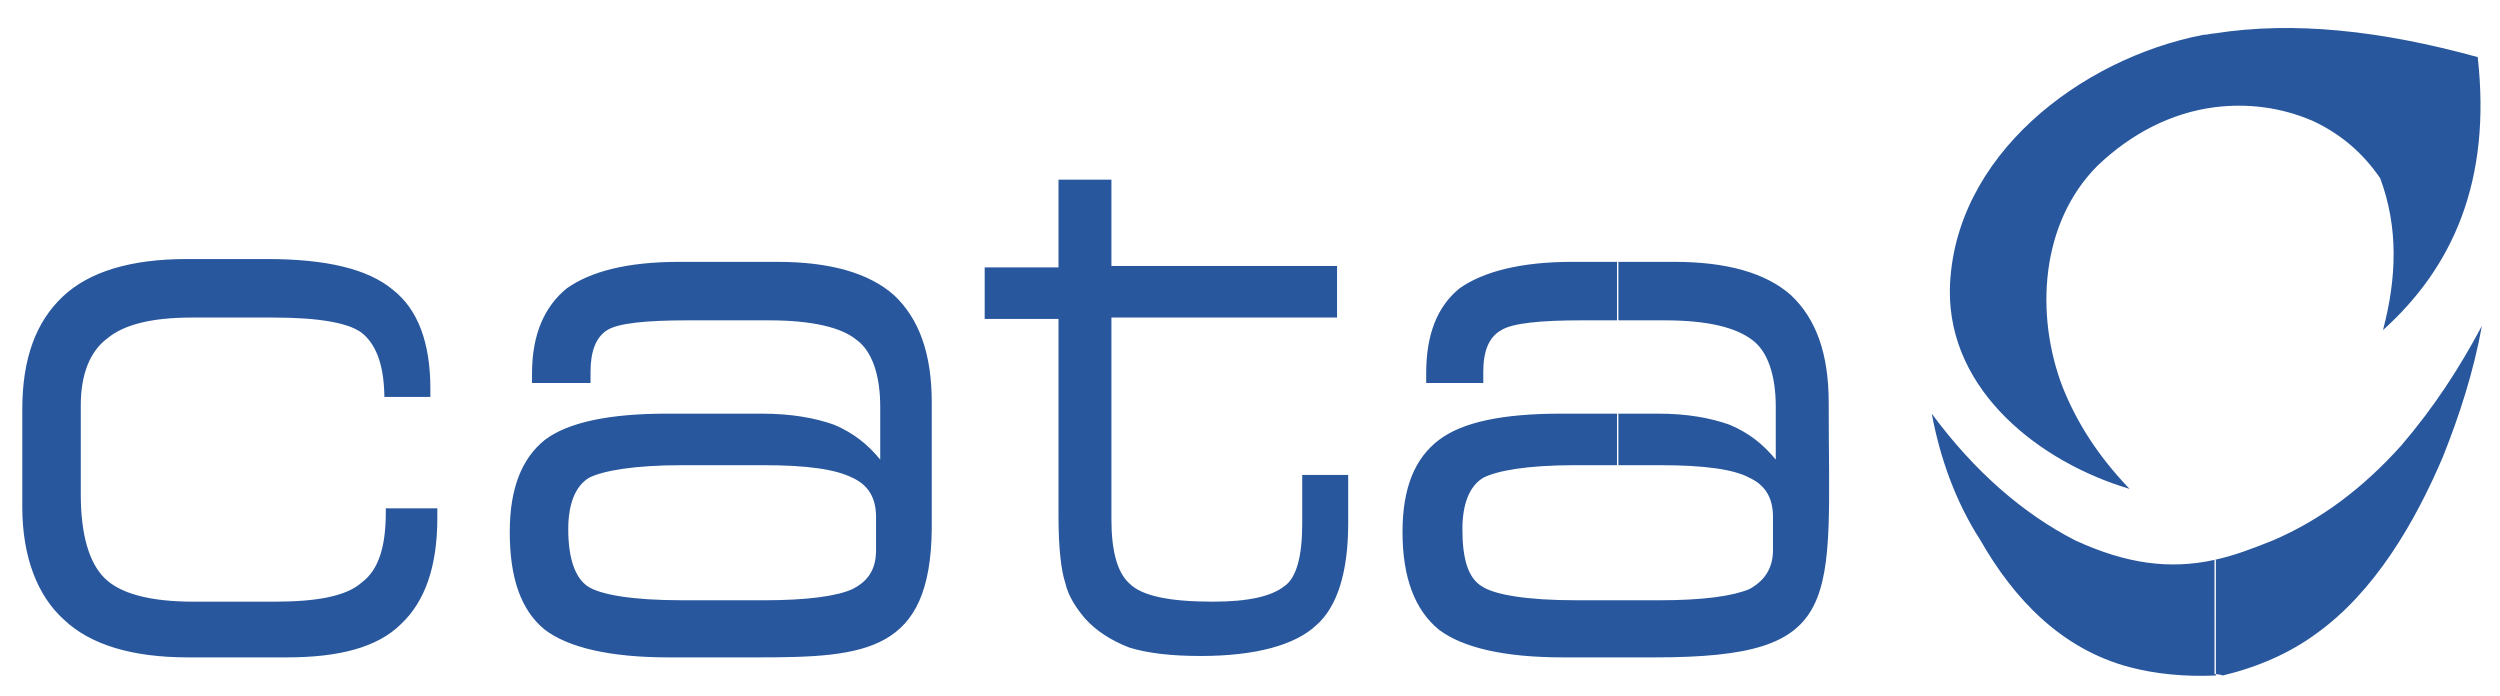 <?xml version="1.0" encoding="UTF-8"?>
<svg xmlns="http://www.w3.org/2000/svg" xmlns:xlink="http://www.w3.org/1999/xlink" version="1.1" id="Capa_1" x="0px" y="0px" viewBox="0 0 179.5 50" xml:space="preserve">
<path fill="#28579D" d="M159,48.4v-8.2c1.4-0.3,2.7-0.8,4.2-1.4c3.5-1.5,6.5-3.8,9.2-6.8c2.4-2.8,4.2-5.6,5.8-8.6  c-0.6,3.3-1.6,6.4-2.8,9.4c-2,4.7-4.9,9.7-9.1,12.7c-1.9,1.4-4.2,2.4-6.7,3C159.3,48.4,159.1,48.4,159,48.4L159,48.4z M159,7.7  c2.4-0.3,4.8,0,7.1,1c1.9,0.9,3.5,2.2,4.8,4.1c1.3,3.5,1.2,7.1,0.2,10.9c5-4.5,7.8-10.7,6.8-19.6c-6.9-1.9-13.2-2.6-18.9-1.7V7.7z   M159,2.4v5.3c-3.1,0.4-6,1.9-8.4,4.2c-4.1,4.1-4.5,10.7-2.5,15.9c1,2.5,2.5,4.9,4.8,7.3c-6.4-1.9-13-7-12.9-14.3  c0.2-9.6,9.4-16.6,18.2-18.3C158.5,2.5,158.8,2.4,159,2.4L159,2.4z M159,40.2c-3.2,0.7-6.3,0.3-10-1.4c-3.7-1.9-7.2-4.9-10.3-9.1  c0.6,3.2,1.7,6.3,3.5,9.1c2.4,4.2,5.8,7.8,10.7,9.1c1.9,0.5,4,0.7,6.2,0.6V40.2L159,40.2z M116.1,47.2v-4.1h3c3.2,0,5.3-0.3,6.5-0.8  c1.1-0.6,1.7-1.5,1.7-2.8v-2.4c0-1.4-0.6-2.3-1.7-2.8c-1.1-0.6-3.2-0.9-6.4-0.9h-3v-3.7h2.9c2,0,3.7,0.3,5.1,0.8  c1.4,0.6,2.4,1.4,3.3,2.5v-3.8c0-2.3-0.6-4-1.7-4.8c-1.2-0.9-3.2-1.4-6.3-1.4h-3.3v-4.2h4c3.8,0,6.6,0.8,8.4,2.4  c1.8,1.7,2.7,4.2,2.7,7.7c0,14.5,1.3,18.3-12.5,18.3H116.1z M116.1,18.8V23h-2.5c-3,0-5,0.2-5.8,0.7c-0.9,0.5-1.3,1.5-1.3,3v0.8  h-4.1v-0.7c0-2.8,0.8-4.8,2.4-6.1c1.7-1.2,4.4-1.9,8.1-1.9H116.1L116.1,18.8z M116.1,29.7v3.7h-3c-3.5,0-5.6,0.4-6.6,0.9  c-1,0.6-1.5,1.9-1.5,3.7c0,2.1,0.4,3.5,1.4,4.1c0.9,0.6,3.2,1,6.8,1h3v4.1h-4c-4.2,0-7.2-0.7-8.9-2c-1.7-1.4-2.6-3.7-2.6-7  c0-3.2,0.9-5.3,2.6-6.6c1.7-1.3,4.6-1.9,8.8-1.9H116.1L116.1,29.7z M51.8,47.2v-4.1h3c3.2,0,5.3-0.3,6.4-0.8  c1.2-0.6,1.7-1.5,1.7-2.8v-2.4c0-1.4-0.6-2.3-1.7-2.8c-1.2-0.6-3.2-0.9-6.4-0.9h-3v-3.7h2.9c2.1,0,3.8,0.3,5.2,0.8  c1.4,0.6,2.4,1.4,3.3,2.5v-3.8c0-2.3-0.6-4-1.7-4.8c-1.1-0.9-3.2-1.4-6.3-1.4h-3.4v-4.2h4c3.8,0,6.6,0.8,8.4,2.4  c1.8,1.7,2.7,4.2,2.7,7.7c0,3.9,0,6.8,0,9.1c-0.1,8.8-4.7,9.2-12.5,9.2H51.8L51.8,47.2z M79.8,19.1H96v3.7H79.8v14.5  c0,2.2,0.4,3.8,1.3,4.6c0.9,0.9,2.9,1.3,6,1.3c2.6,0,4.2-0.4,5.1-1.1c0.9-0.6,1.3-2.2,1.3-4.5v-3.5h3.3v3.5c0,3.5-0.8,6-2.3,7.3  c-1.5,1.4-4.3,2.2-8.3,2.2c-2.1,0-3.8-0.2-5.1-0.6c-1.3-0.5-2.4-1.2-3.2-2.1c-0.6-0.7-1.2-1.6-1.4-2.5C76.2,41,76,39.4,76,37.1V22.9  h-5.3v-3.7H76v-6.3h3.8V19.1z M27.6,28.7c0-2.3-0.5-3.8-1.5-4.7c-0.9-0.8-3.1-1.2-6.5-1.2h-5.8c-2.9,0-4.9,0.5-6.1,1.5  c-1.2,0.9-1.9,2.5-1.9,4.8v6.4c0,2.9,0.6,4.9,1.7,6c1.1,1.1,3.2,1.7,6.4,1.7h5.8c3.1,0,5.2-0.4,6.3-1.4c1.2-0.9,1.7-2.6,1.7-5v-0.3  h3.7v0.7c0,3.5-0.9,6-2.6,7.6c-1.7,1.7-4.5,2.4-8.2,2.4h-7.1c-4,0-7-0.9-8.9-2.7c-1.9-1.7-3-4.5-3-8.1v-7c0-3.7,1-6.3,2.9-8.1  c1.9-1.8,4.9-2.7,8.9-2.7h5.8c4.2,0,7.2,0.7,9,2.2c1.8,1.4,2.7,3.8,2.7,7.1v0.6H27.6L27.6,28.7z M51.8,18.8V23h-2.4  c-3,0-5,0.2-5.8,0.7c-0.8,0.5-1.2,1.5-1.2,3v0.8h-4.2v-0.7c0-2.8,0.9-4.8,2.5-6.1c1.7-1.2,4.3-1.9,8.1-1.9H51.8L51.8,18.8z   M51.8,29.7v3.7H49c-3.5,0-5.7,0.4-6.7,0.9c-1,0.6-1.5,1.9-1.5,3.7c0,2.1,0.5,3.5,1.4,4.1c0.9,0.6,3.2,1,6.8,1h2.9v4.1h-3.9  c-4.2,0-7.2-0.7-8.9-2c-1.7-1.4-2.5-3.7-2.5-7c0-3.2,0.9-5.3,2.5-6.6c1.7-1.3,4.7-1.9,8.8-1.9H51.8z"></path>
</svg>
